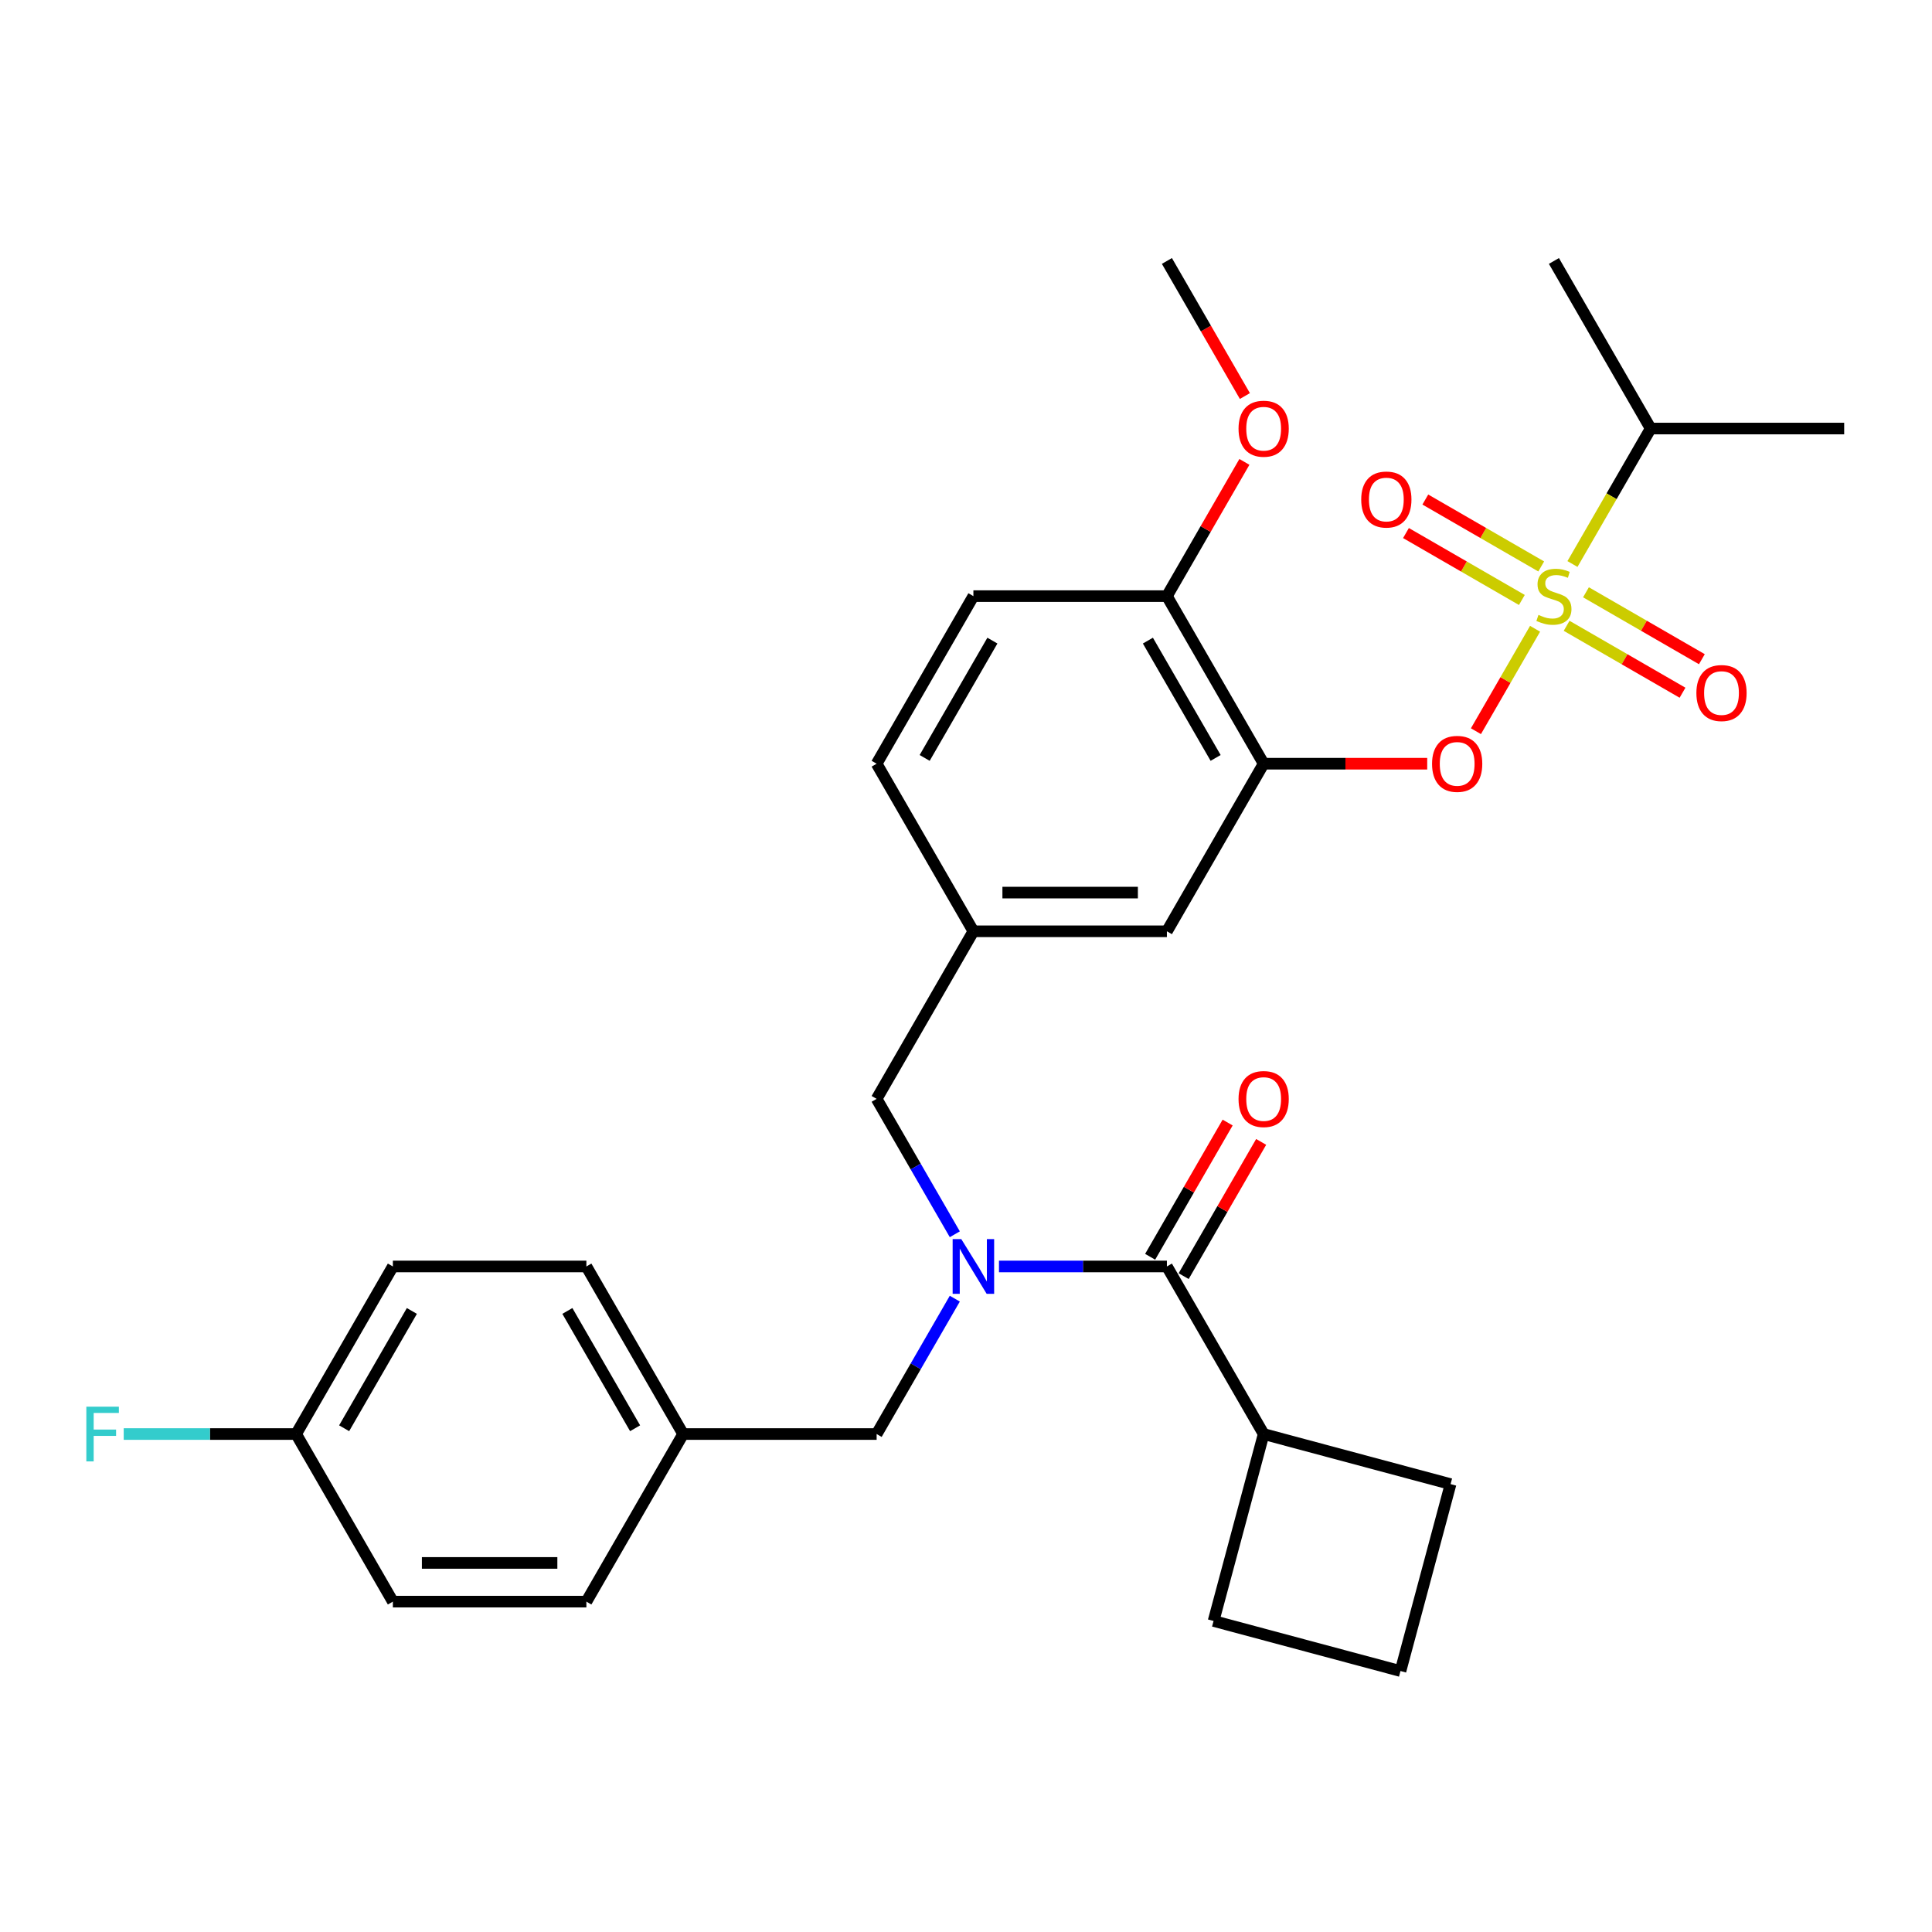 <?xml version='1.0' encoding='iso-8859-1'?>
<svg version='1.1' baseProfile='full'
              xmlns='http://www.w3.org/2000/svg'
                      xmlns:rdkit='http://www.rdkit.org/xml'
                      xmlns:xlink='http://www.w3.org/1999/xlink'
                  xml:space='preserve'
width='1000px' height='1000px' viewBox='0 0 1000 1000'>
<!-- END OF HEADER -->
<rect style='opacity:1.0;fill:#FFFFFF;stroke:none' width='1000' height='1000' x='0' y='0'> </rect>
<path class='bond-0' d='M 612.661,660.525 L 632.717,625.787' style='fill:none;fill-rule:evenodd;stroke:#000000;stroke-width:6px;stroke-linecap:butt;stroke-linejoin:miter;stroke-opacity:1' />
<path class='bond-0' d='M 632.717,625.787 L 652.773,591.048' style='fill:none;fill-rule:evenodd;stroke:#FF0000;stroke-width:6px;stroke-linecap:butt;stroke-linejoin:miter;stroke-opacity:1' />
<path class='bond-0' d='M 595.313,650.509 L 615.369,615.771' style='fill:none;fill-rule:evenodd;stroke:#000000;stroke-width:6px;stroke-linecap:butt;stroke-linejoin:miter;stroke-opacity:1' />
<path class='bond-0' d='M 615.369,615.771 L 635.425,581.032' style='fill:none;fill-rule:evenodd;stroke:#FF0000;stroke-width:6px;stroke-linecap:butt;stroke-linejoin:miter;stroke-opacity:1' />
<path class='bond-1' d='M 603.987,655.517 L 654.066,742.258' style='fill:none;fill-rule:evenodd;stroke:#000000;stroke-width:6px;stroke-linecap:butt;stroke-linejoin:miter;stroke-opacity:1' />
<path class='bond-2' d='M 603.987,655.517 L 560.529,655.517' style='fill:none;fill-rule:evenodd;stroke:#000000;stroke-width:6px;stroke-linecap:butt;stroke-linejoin:miter;stroke-opacity:1' />
<path class='bond-2' d='M 560.529,655.517 L 517.071,655.517' style='fill:none;fill-rule:evenodd;stroke:#0000FF;stroke-width:6px;stroke-linecap:butt;stroke-linejoin:miter;stroke-opacity:1' />
<path class='bond-3' d='M 453.747,568.776 L 503.827,482.035' style='fill:none;fill-rule:evenodd;stroke:#000000;stroke-width:6px;stroke-linecap:butt;stroke-linejoin:miter;stroke-opacity:1' />
<path class='bond-4' d='M 453.747,568.776 L 473.977,603.815' style='fill:none;fill-rule:evenodd;stroke:#000000;stroke-width:6px;stroke-linecap:butt;stroke-linejoin:miter;stroke-opacity:1' />
<path class='bond-4' d='M 473.977,603.815 L 494.206,638.853' style='fill:none;fill-rule:evenodd;stroke:#0000FF;stroke-width:6px;stroke-linecap:butt;stroke-linejoin:miter;stroke-opacity:1' />
<path class='bond-5' d='M 494.206,672.181 L 473.977,707.219' style='fill:none;fill-rule:evenodd;stroke:#0000FF;stroke-width:6px;stroke-linecap:butt;stroke-linejoin:miter;stroke-opacity:1' />
<path class='bond-5' d='M 473.977,707.219 L 453.747,742.258' style='fill:none;fill-rule:evenodd;stroke:#000000;stroke-width:6px;stroke-linecap:butt;stroke-linejoin:miter;stroke-opacity:1' />
<path class='bond-6' d='M 654.066,742.258 L 628.143,839.005' style='fill:none;fill-rule:evenodd;stroke:#000000;stroke-width:6px;stroke-linecap:butt;stroke-linejoin:miter;stroke-opacity:1' />
<path class='bond-7' d='M 654.066,742.258 L 750.813,768.181' style='fill:none;fill-rule:evenodd;stroke:#000000;stroke-width:6px;stroke-linecap:butt;stroke-linejoin:miter;stroke-opacity:1' />
<path class='bond-8' d='M 203.348,655.517 L 153.268,742.258' style='fill:none;fill-rule:evenodd;stroke:#000000;stroke-width:6px;stroke-linecap:butt;stroke-linejoin:miter;stroke-opacity:1' />
<path class='bond-8' d='M 213.184,678.544 L 178.128,739.263' style='fill:none;fill-rule:evenodd;stroke:#000000;stroke-width:6px;stroke-linecap:butt;stroke-linejoin:miter;stroke-opacity:1' />
<path class='bond-9' d='M 203.348,655.517 L 303.508,655.517' style='fill:none;fill-rule:evenodd;stroke:#000000;stroke-width:6px;stroke-linecap:butt;stroke-linejoin:miter;stroke-opacity:1' />
<path class='bond-10' d='M 153.268,742.258 L 203.348,828.999' style='fill:none;fill-rule:evenodd;stroke:#000000;stroke-width:6px;stroke-linecap:butt;stroke-linejoin:miter;stroke-opacity:1' />
<path class='bond-11' d='M 153.268,742.258 L 108.65,742.258' style='fill:none;fill-rule:evenodd;stroke:#000000;stroke-width:6px;stroke-linecap:butt;stroke-linejoin:miter;stroke-opacity:1' />
<path class='bond-11' d='M 108.65,742.258 L 64.032,742.258' style='fill:none;fill-rule:evenodd;stroke:#33CCCC;stroke-width:6px;stroke-linecap:butt;stroke-linejoin:miter;stroke-opacity:1' />
<path class='bond-12' d='M 453.747,395.295 L 503.827,308.554' style='fill:none;fill-rule:evenodd;stroke:#000000;stroke-width:6px;stroke-linecap:butt;stroke-linejoin:miter;stroke-opacity:1' />
<path class='bond-12' d='M 478.607,392.299 L 513.663,331.581' style='fill:none;fill-rule:evenodd;stroke:#000000;stroke-width:6px;stroke-linecap:butt;stroke-linejoin:miter;stroke-opacity:1' />
<path class='bond-13' d='M 453.747,395.295 L 503.827,482.035' style='fill:none;fill-rule:evenodd;stroke:#000000;stroke-width:6px;stroke-linecap:butt;stroke-linejoin:miter;stroke-opacity:1' />
<path class='bond-14' d='M 503.827,308.554 L 603.987,308.554' style='fill:none;fill-rule:evenodd;stroke:#000000;stroke-width:6px;stroke-linecap:butt;stroke-linejoin:miter;stroke-opacity:1' />
<path class='bond-15' d='M 603.987,308.554 L 654.066,395.295' style='fill:none;fill-rule:evenodd;stroke:#000000;stroke-width:6px;stroke-linecap:butt;stroke-linejoin:miter;stroke-opacity:1' />
<path class='bond-15' d='M 594.15,331.581 L 629.206,392.299' style='fill:none;fill-rule:evenodd;stroke:#000000;stroke-width:6px;stroke-linecap:butt;stroke-linejoin:miter;stroke-opacity:1' />
<path class='bond-16' d='M 603.987,308.554 L 624.043,273.815' style='fill:none;fill-rule:evenodd;stroke:#000000;stroke-width:6px;stroke-linecap:butt;stroke-linejoin:miter;stroke-opacity:1' />
<path class='bond-16' d='M 624.043,273.815 L 644.099,239.077' style='fill:none;fill-rule:evenodd;stroke:#FF0000;stroke-width:6px;stroke-linecap:butt;stroke-linejoin:miter;stroke-opacity:1' />
<path class='bond-17' d='M 654.066,395.295 L 603.987,482.035' style='fill:none;fill-rule:evenodd;stroke:#000000;stroke-width:6px;stroke-linecap:butt;stroke-linejoin:miter;stroke-opacity:1' />
<path class='bond-18' d='M 654.066,395.295 L 696.394,395.295' style='fill:none;fill-rule:evenodd;stroke:#000000;stroke-width:6px;stroke-linecap:butt;stroke-linejoin:miter;stroke-opacity:1' />
<path class='bond-18' d='M 696.394,395.295 L 738.722,395.295' style='fill:none;fill-rule:evenodd;stroke:#FF0000;stroke-width:6px;stroke-linecap:butt;stroke-linejoin:miter;stroke-opacity:1' />
<path class='bond-19' d='M 603.987,482.035 L 503.827,482.035' style='fill:none;fill-rule:evenodd;stroke:#000000;stroke-width:6px;stroke-linecap:butt;stroke-linejoin:miter;stroke-opacity:1' />
<path class='bond-19' d='M 588.963,462.003 L 518.851,462.003' style='fill:none;fill-rule:evenodd;stroke:#000000;stroke-width:6px;stroke-linecap:butt;stroke-linejoin:miter;stroke-opacity:1' />
<path class='bond-20' d='M 854.386,221.813 L 954.545,221.813' style='fill:none;fill-rule:evenodd;stroke:#000000;stroke-width:6px;stroke-linecap:butt;stroke-linejoin:miter;stroke-opacity:1' />
<path class='bond-21' d='M 854.386,221.813 L 804.306,135.072' style='fill:none;fill-rule:evenodd;stroke:#000000;stroke-width:6px;stroke-linecap:butt;stroke-linejoin:miter;stroke-opacity:1' />
<path class='bond-22' d='M 854.386,221.813 L 834.145,256.871' style='fill:none;fill-rule:evenodd;stroke:#000000;stroke-width:6px;stroke-linecap:butt;stroke-linejoin:miter;stroke-opacity:1' />
<path class='bond-22' d='M 834.145,256.871 L 813.904,291.93' style='fill:none;fill-rule:evenodd;stroke:#CCCC00;stroke-width:6px;stroke-linecap:butt;stroke-linejoin:miter;stroke-opacity:1' />
<path class='bond-23' d='M 763.939,378.471 L 779.245,351.961' style='fill:none;fill-rule:evenodd;stroke:#FF0000;stroke-width:6px;stroke-linecap:butt;stroke-linejoin:miter;stroke-opacity:1' />
<path class='bond-23' d='M 779.245,351.961 L 794.55,325.452' style='fill:none;fill-rule:evenodd;stroke:#CCCC00;stroke-width:6px;stroke-linecap:butt;stroke-linejoin:miter;stroke-opacity:1' />
<path class='bond-24' d='M 797.73,293.192 L 767.736,275.875' style='fill:none;fill-rule:evenodd;stroke:#CCCC00;stroke-width:6px;stroke-linecap:butt;stroke-linejoin:miter;stroke-opacity:1' />
<path class='bond-24' d='M 767.736,275.875 L 737.743,258.558' style='fill:none;fill-rule:evenodd;stroke:#FF0000;stroke-width:6px;stroke-linecap:butt;stroke-linejoin:miter;stroke-opacity:1' />
<path class='bond-24' d='M 787.714,310.54 L 757.72,293.223' style='fill:none;fill-rule:evenodd;stroke:#CCCC00;stroke-width:6px;stroke-linecap:butt;stroke-linejoin:miter;stroke-opacity:1' />
<path class='bond-24' d='M 757.72,293.223 L 727.727,275.906' style='fill:none;fill-rule:evenodd;stroke:#FF0000;stroke-width:6px;stroke-linecap:butt;stroke-linejoin:miter;stroke-opacity:1' />
<path class='bond-25' d='M 810.882,323.916 L 840.876,341.233' style='fill:none;fill-rule:evenodd;stroke:#CCCC00;stroke-width:6px;stroke-linecap:butt;stroke-linejoin:miter;stroke-opacity:1' />
<path class='bond-25' d='M 840.876,341.233 L 870.869,358.55' style='fill:none;fill-rule:evenodd;stroke:#FF0000;stroke-width:6px;stroke-linecap:butt;stroke-linejoin:miter;stroke-opacity:1' />
<path class='bond-25' d='M 820.898,306.568 L 850.892,323.885' style='fill:none;fill-rule:evenodd;stroke:#CCCC00;stroke-width:6px;stroke-linecap:butt;stroke-linejoin:miter;stroke-opacity:1' />
<path class='bond-25' d='M 850.892,323.885 L 880.885,341.201' style='fill:none;fill-rule:evenodd;stroke:#FF0000;stroke-width:6px;stroke-linecap:butt;stroke-linejoin:miter;stroke-opacity:1' />
<path class='bond-26' d='M 644.353,204.989 L 624.17,170.031' style='fill:none;fill-rule:evenodd;stroke:#FF0000;stroke-width:6px;stroke-linecap:butt;stroke-linejoin:miter;stroke-opacity:1' />
<path class='bond-26' d='M 624.17,170.031 L 603.987,135.072' style='fill:none;fill-rule:evenodd;stroke:#000000;stroke-width:6px;stroke-linecap:butt;stroke-linejoin:miter;stroke-opacity:1' />
<path class='bond-27' d='M 203.348,828.999 L 303.508,828.999' style='fill:none;fill-rule:evenodd;stroke:#000000;stroke-width:6px;stroke-linecap:butt;stroke-linejoin:miter;stroke-opacity:1' />
<path class='bond-27' d='M 218.372,808.967 L 288.484,808.967' style='fill:none;fill-rule:evenodd;stroke:#000000;stroke-width:6px;stroke-linecap:butt;stroke-linejoin:miter;stroke-opacity:1' />
<path class='bond-28' d='M 303.508,828.999 L 353.588,742.258' style='fill:none;fill-rule:evenodd;stroke:#000000;stroke-width:6px;stroke-linecap:butt;stroke-linejoin:miter;stroke-opacity:1' />
<path class='bond-29' d='M 353.588,742.258 L 303.508,655.517' style='fill:none;fill-rule:evenodd;stroke:#000000;stroke-width:6px;stroke-linecap:butt;stroke-linejoin:miter;stroke-opacity:1' />
<path class='bond-29' d='M 328.727,739.263 L 293.672,678.544' style='fill:none;fill-rule:evenodd;stroke:#000000;stroke-width:6px;stroke-linecap:butt;stroke-linejoin:miter;stroke-opacity:1' />
<path class='bond-30' d='M 353.588,742.258 L 453.747,742.258' style='fill:none;fill-rule:evenodd;stroke:#000000;stroke-width:6px;stroke-linecap:butt;stroke-linejoin:miter;stroke-opacity:1' />
<path class='bond-31' d='M 724.89,864.928 L 750.813,768.181' style='fill:none;fill-rule:evenodd;stroke:#000000;stroke-width:6px;stroke-linecap:butt;stroke-linejoin:miter;stroke-opacity:1' />
<path class='bond-32' d='M 724.89,864.928 L 628.143,839.005' style='fill:none;fill-rule:evenodd;stroke:#000000;stroke-width:6px;stroke-linecap:butt;stroke-linejoin:miter;stroke-opacity:1' />
<path  class='atom-2' d='M 497.567 641.357
L 506.847 656.357
Q 507.767 657.837, 509.247 660.517
Q 510.727 663.197, 510.807 663.357
L 510.807 641.357
L 514.567 641.357
L 514.567 669.677
L 510.687 669.677
L 500.727 653.277
Q 499.567 651.357, 498.327 649.157
Q 497.127 646.957, 496.767 646.277
L 496.767 669.677
L 493.087 669.677
L 493.087 641.357
L 497.567 641.357
' fill='#0000FF'/>
<path  class='atom-3' d='M 641.066 568.856
Q 641.066 562.056, 644.426 558.256
Q 647.786 554.456, 654.066 554.456
Q 660.346 554.456, 663.706 558.256
Q 667.066 562.056, 667.066 568.856
Q 667.066 575.736, 663.666 579.656
Q 660.266 583.536, 654.066 583.536
Q 647.826 583.536, 644.426 579.656
Q 641.066 575.776, 641.066 568.856
M 654.066 580.336
Q 658.386 580.336, 660.706 577.456
Q 663.066 574.536, 663.066 568.856
Q 663.066 563.296, 660.706 560.496
Q 658.386 557.656, 654.066 557.656
Q 649.746 557.656, 647.386 560.456
Q 645.066 563.256, 645.066 568.856
Q 645.066 574.576, 647.386 577.456
Q 649.746 580.336, 654.066 580.336
' fill='#FF0000'/>
<path  class='atom-16' d='M 741.226 395.375
Q 741.226 388.575, 744.586 384.775
Q 747.946 380.975, 754.226 380.975
Q 760.506 380.975, 763.866 384.775
Q 767.226 388.575, 767.226 395.375
Q 767.226 402.255, 763.826 406.175
Q 760.426 410.055, 754.226 410.055
Q 747.986 410.055, 744.586 406.175
Q 741.226 402.295, 741.226 395.375
M 754.226 406.855
Q 758.546 406.855, 760.866 403.975
Q 763.226 401.055, 763.226 395.375
Q 763.226 389.815, 760.866 387.015
Q 758.546 384.175, 754.226 384.175
Q 749.906 384.175, 747.546 386.975
Q 745.226 389.775, 745.226 395.375
Q 745.226 401.095, 747.546 403.975
Q 749.906 406.855, 754.226 406.855
' fill='#FF0000'/>
<path  class='atom-17' d='M 796.306 318.274
Q 796.626 318.394, 797.946 318.954
Q 799.266 319.514, 800.706 319.874
Q 802.186 320.194, 803.626 320.194
Q 806.306 320.194, 807.866 318.914
Q 809.426 317.594, 809.426 315.314
Q 809.426 313.754, 808.626 312.794
Q 807.866 311.834, 806.666 311.314
Q 805.466 310.794, 803.466 310.194
Q 800.946 309.434, 799.426 308.714
Q 797.946 307.994, 796.866 306.474
Q 795.826 304.954, 795.826 302.394
Q 795.826 298.834, 798.226 296.634
Q 800.666 294.434, 805.466 294.434
Q 808.746 294.434, 812.466 295.994
L 811.546 299.074
Q 808.146 297.674, 805.586 297.674
Q 802.826 297.674, 801.306 298.834
Q 799.786 299.954, 799.826 301.914
Q 799.826 303.434, 800.586 304.354
Q 801.386 305.274, 802.506 305.794
Q 803.666 306.314, 805.586 306.914
Q 808.146 307.714, 809.666 308.514
Q 811.186 309.314, 812.266 310.954
Q 813.386 312.554, 813.386 315.314
Q 813.386 319.234, 810.746 321.354
Q 808.146 323.434, 803.786 323.434
Q 801.266 323.434, 799.346 322.874
Q 797.466 322.354, 795.226 321.434
L 796.306 318.274
' fill='#CCCC00'/>
<path  class='atom-18' d='M 704.565 258.554
Q 704.565 251.754, 707.925 247.954
Q 711.285 244.154, 717.565 244.154
Q 723.845 244.154, 727.205 247.954
Q 730.565 251.754, 730.565 258.554
Q 730.565 265.434, 727.165 269.354
Q 723.765 273.234, 717.565 273.234
Q 711.325 273.234, 707.925 269.354
Q 704.565 265.474, 704.565 258.554
M 717.565 270.034
Q 721.885 270.034, 724.205 267.154
Q 726.565 264.234, 726.565 258.554
Q 726.565 252.994, 724.205 250.194
Q 721.885 247.354, 717.565 247.354
Q 713.245 247.354, 710.885 250.154
Q 708.565 252.954, 708.565 258.554
Q 708.565 264.274, 710.885 267.154
Q 713.245 270.034, 717.565 270.034
' fill='#FF0000'/>
<path  class='atom-19' d='M 878.047 358.714
Q 878.047 351.914, 881.407 348.114
Q 884.767 344.314, 891.047 344.314
Q 897.327 344.314, 900.687 348.114
Q 904.047 351.914, 904.047 358.714
Q 904.047 365.594, 900.647 369.514
Q 897.247 373.394, 891.047 373.394
Q 884.807 373.394, 881.407 369.514
Q 878.047 365.634, 878.047 358.714
M 891.047 370.194
Q 895.367 370.194, 897.687 367.314
Q 900.047 364.394, 900.047 358.714
Q 900.047 353.154, 897.687 350.354
Q 895.367 347.514, 891.047 347.514
Q 886.727 347.514, 884.367 350.314
Q 882.047 353.114, 882.047 358.714
Q 882.047 364.434, 884.367 367.314
Q 886.727 370.194, 891.047 370.194
' fill='#FF0000'/>
<path  class='atom-20' d='M 641.066 221.893
Q 641.066 215.093, 644.426 211.293
Q 647.786 207.493, 654.066 207.493
Q 660.346 207.493, 663.706 211.293
Q 667.066 215.093, 667.066 221.893
Q 667.066 228.773, 663.666 232.693
Q 660.266 236.573, 654.066 236.573
Q 647.826 236.573, 644.426 232.693
Q 641.066 228.813, 641.066 221.893
M 654.066 233.373
Q 658.386 233.373, 660.706 230.493
Q 663.066 227.573, 663.066 221.893
Q 663.066 216.333, 660.706 213.533
Q 658.386 210.693, 654.066 210.693
Q 649.746 210.693, 647.386 213.493
Q 645.066 216.293, 645.066 221.893
Q 645.066 227.613, 647.386 230.493
Q 649.746 233.373, 654.066 233.373
' fill='#FF0000'/>
<path  class='atom-27' d='M 44.689 728.098
L 61.529 728.098
L 61.529 731.338
L 48.489 731.338
L 48.489 739.938
L 60.089 739.938
L 60.089 743.218
L 48.489 743.218
L 48.489 756.418
L 44.689 756.418
L 44.689 728.098
' fill='#33CCCC'/>
</svg>
